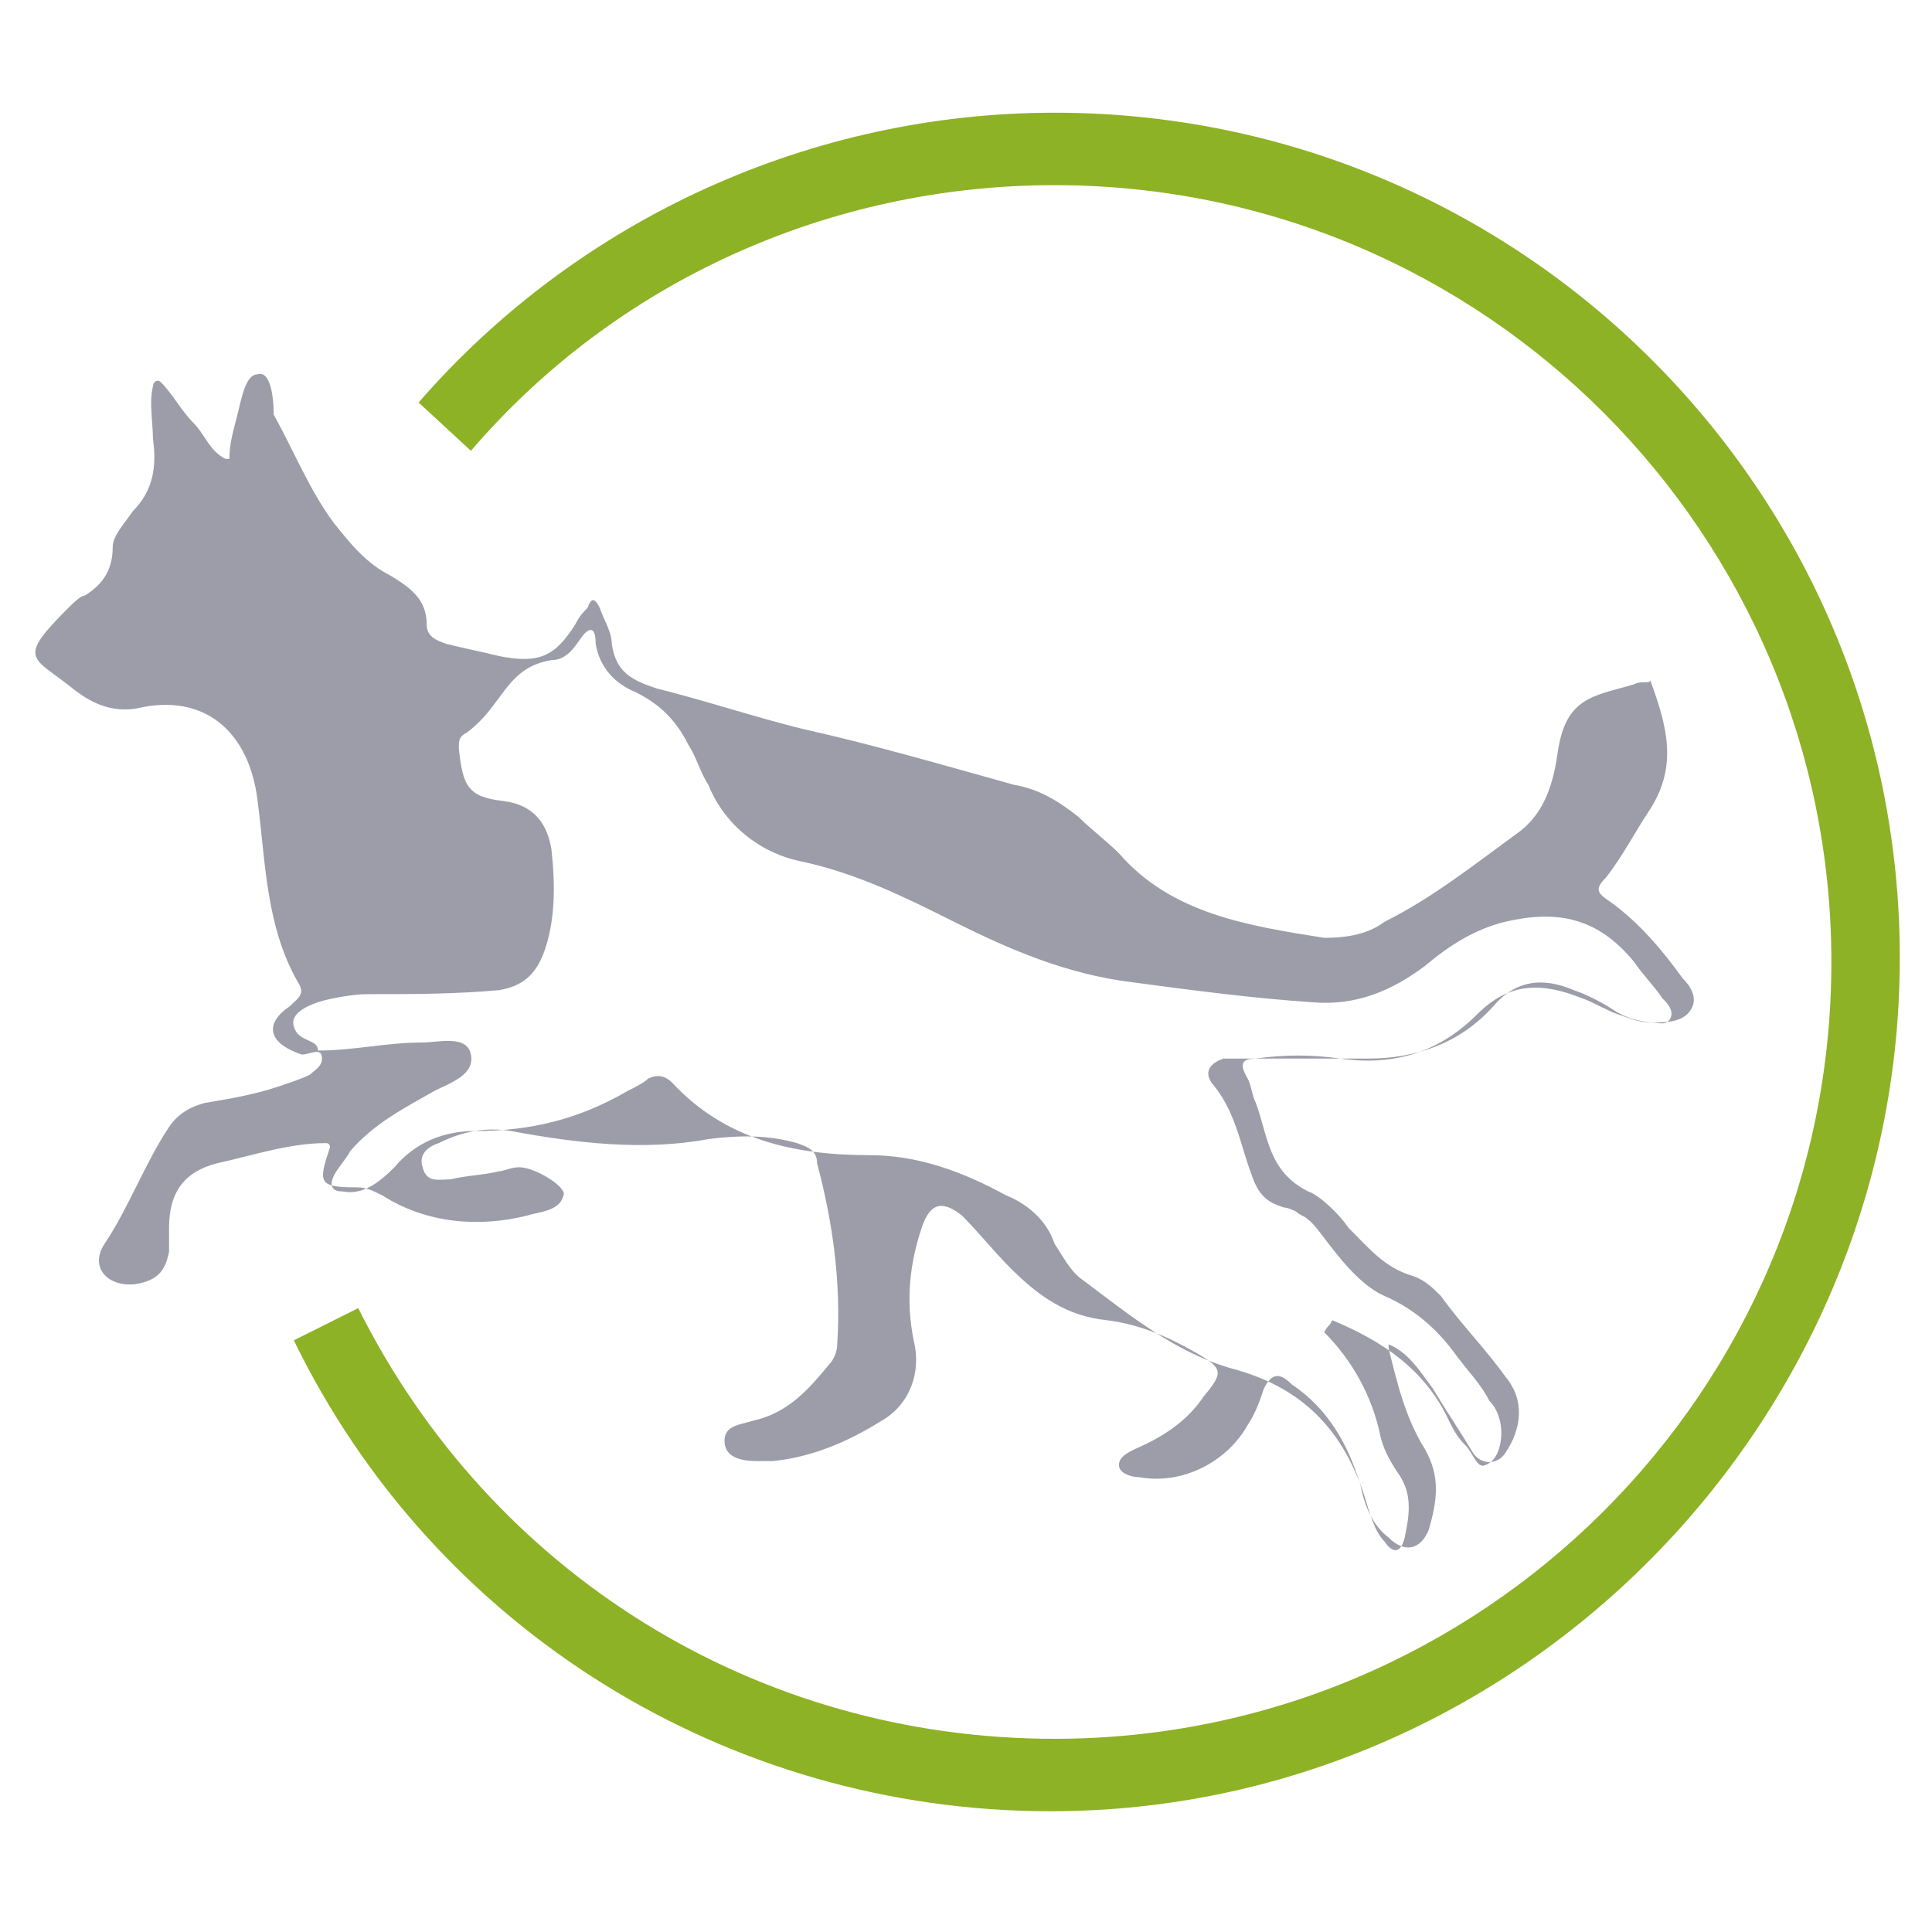 <?xml version="1.0" encoding="utf-8"?>
<!-- Generator: Adobe Illustrator 27.8.0, SVG Export Plug-In . SVG Version: 6.00 Build 0)  -->
<svg version="1.1" id="Layer_2" xmlns="http://www.w3.org/2000/svg" xmlns:xlink="http://www.w3.org/1999/xlink" x="0px" y="0px"
	 viewBox="0 0 48 48" style="enable-background:new 0 0 48 48;" xml:space="preserve">
<style type="text/css">
	.st0{fill:#FFFFFF;}
	.st1{fill:#9D9DA9;}
	.st2{fill:#8EB225;}
</style>
<g>
	<path class="st1" d="M8.2,28.5c-0.3,0.9-0.3,1,0.7,1c0.2,0,0.4,0.1,0.6,0.2c1.1,0.7,2.4,0.8,3.6,0.5c0.3-0.1,0.8-0.1,0.9-0.5
		c0.1-0.2-0.7-0.7-1.1-0.7c-0.2,0-0.4,0.1-0.5,0.1c-0.4,0.1-0.8,0.1-1.2,0.2c-0.3,0-0.6,0.1-0.7-0.3c-0.1-0.3,0.1-0.5,0.4-0.6
		c0.6-0.3,1.2-0.4,1.8-0.3c1.6,0.3,3.3,0.5,4.9,0.2c0.8-0.1,1.5-0.1,2.2,0.1c0.3,0.1,0.5,0.2,0.5,0.5c0.4,1.5,0.6,3,0.5,4.5
		c0,0.2-0.1,0.4-0.2,0.5c-0.5,0.6-1,1.2-1.9,1.4c-0.3,0.1-0.7,0.1-0.7,0.5c0,0.4,0.4,0.5,0.8,0.5c0.1,0,0.3,0,0.4,0
		c1-0.1,1.9-0.5,2.7-1c0.7-0.4,1-1.2,0.8-2c-0.2-1-0.1-1.9,0.2-2.8c0.2-0.6,0.5-0.7,1-0.3c0.4,0.4,0.8,0.9,1.2,1.3
		c0.7,0.7,1.4,1.2,2.4,1.3c0.8,0.1,1.5,0.4,2.2,0.8c0.7,0.4,0.7,0.5,0.2,1.1c-0.4,0.6-1,1-1.7,1.3c-0.2,0.1-0.4,0.2-0.4,0.4
		c0,0.2,0.3,0.3,0.5,0.3c1.1,0.2,2.2-0.4,2.7-1.3c0.2-0.3,0.3-0.6,0.4-0.9c0.2-0.4,0.4-0.4,0.7-0.1c0.9,0.6,1.4,1.5,1.7,2.5
		c0.1,0.5,0.3,1,0.7,1.3c0.4,0.4,0.8,0.3,1-0.2c0.2-0.7,0.3-1.3-0.1-2c-0.5-0.8-0.7-1.7-0.9-2.5c0,0,0-0.1,0-0.1
		c0.5,0.2,0.8,0.7,1.1,1.1c0.3,0.5,0.7,1.1,1,1.6c0.2,0.3,0.6,0.3,0.8,0c0.4-0.6,0.5-1.3,0-1.9c-0.5-0.7-1.1-1.3-1.6-2
		c-0.2-0.2-0.4-0.4-0.7-0.5c-0.7-0.2-1.1-0.7-1.6-1.2c-0.2-0.3-0.7-0.8-1-0.9c-1-0.5-1-1.4-1.3-2.2c-0.1-0.2-0.1-0.4-0.2-0.6
		c-0.3-0.5,0-0.5,0.3-0.5c0.9,0,1.8,0,2.7,0c1.2,0,2.3-0.4,3.1-1.3c0.6-0.7,1.3-0.7,2-0.4c0.3,0.1,0.7,0.3,1,0.5
		c0.3,0.2,0.7,0.3,1,0.3c0.3,0,0.7,0,0.9-0.3c0.2-0.3,0-0.6-0.2-0.8c-0.5-0.7-1.1-1.4-1.8-1.9c-0.3-0.2-0.4-0.3-0.1-0.6
		c0.4-0.5,0.7-1.1,1.1-1.7c0.7-1.1,0.4-2.1,0-3.2C41,17,40.8,16.9,40.6,17c-1,0.3-1.7,0.3-1.9,1.7c-0.1,0.7-0.3,1.5-1,2
		c-1.1,0.8-2.1,1.6-3.3,2.2c-0.4,0.3-0.9,0.4-1.5,0.4c-1.9-0.3-3.8-0.6-5.1-2.1c-0.3-0.3-0.7-0.6-1-0.9c-0.5-0.4-1-0.7-1.6-0.8
		c-1.8-0.5-3.5-1-5.3-1.4c-1.2-0.3-2.4-0.7-3.6-1c-0.6-0.2-1-0.4-1.1-1.1c0-0.3-0.2-0.6-0.3-0.9c-0.1-0.2-0.2-0.3-0.3,0
		c-0.1,0.1-0.2,0.2-0.3,0.4c-0.5,0.8-0.9,1-1.9,0.8c-0.4-0.1-0.9-0.2-1.3-0.3c-0.3-0.1-0.5-0.2-0.5-0.5c0-0.6-0.4-0.9-0.9-1.2
		c-0.6-0.3-1-0.8-1.4-1.3c-0.6-0.8-1-1.8-1.5-2.7C6.8,9.8,6.7,9.2,6.4,9.3c-0.3,0-0.4,0.6-0.5,1c-0.1,0.4-0.2,0.7-0.2,1.1
		c0,0,0,0-0.1,0c-0.4-0.2-0.5-0.6-0.8-0.9c-0.3-0.3-0.5-0.7-0.8-1c-0.1-0.1-0.2,0-0.2,0.1c-0.1,0.4,0,0.9,0,1.3
		c0.1,0.7,0,1.3-0.5,1.8c-0.2,0.3-0.5,0.6-0.5,0.9c0,0.5-0.2,0.9-0.7,1.2C2,14.8,1.8,15,1.7,15.1c-1.3,1.3-0.9,1.2,0.1,2
		c0.5,0.4,1,0.6,1.6,0.5c1.7-0.4,2.8,0.6,3,2.3c0.2,1.5,0.2,3.1,1,4.5c0.2,0.3,0,0.4-0.2,0.6c-0.6,0.4-0.6,0.9,0.3,1.2
		C7.7,26.2,8,26,8,26.3c0,0.2-0.2,0.3-0.3,0.4c-0.2,0.1-0.5,0.2-0.8,0.3c-0.6,0.2-1.2,0.3-1.8,0.4c-0.4,0.1-0.7,0.3-0.9,0.6
		c-0.6,0.9-1,2-1.6,2.9c-0.4,0.6,0.1,1.1,0.8,1c0.5-0.1,0.7-0.3,0.8-0.8c0-0.2,0-0.4,0-0.6c0-0.9,0.4-1.4,1.2-1.6
		c0.9-0.2,1.8-0.5,2.7-0.5C8.2,28.4,8.2,28.5,8.2,28.5z M7.3,25.5c-0.1-0.3,0.3-0.5,0.6-0.6c0.3-0.1,0.9-0.2,1.2-0.2
		c1.1,0,2.2,0,3.3-0.1c0.6-0.1,0.9-0.4,1.1-0.9c0.3-0.8,0.3-1.7,0.2-2.6c-0.1-0.6-0.4-1.1-1.2-1.2c-0.9-0.1-1-0.4-1.1-1.3
		c0-0.2,0-0.3,0.2-0.4c0.4-0.3,0.6-0.6,0.9-1c0.3-0.4,0.6-0.7,1.2-0.8c0.3,0,0.5-0.2,0.7-0.5c0.2-0.3,0.4-0.4,0.4,0.1
		c0.1,0.6,0.5,1,1,1.2c0.6,0.3,1,0.7,1.3,1.3c0.2,0.3,0.3,0.7,0.5,1c0.4,1,1.3,1.7,2.3,1.9c1.4,0.3,2.6,0.9,3.8,1.5
		c1.4,0.7,2.8,1.3,4.4,1.5c1.5,0.2,3,0.4,4.5,0.5c1.1,0.1,2-0.3,2.8-0.9c0.6-0.5,1.2-0.9,2-1.1c1.3-0.3,2.3-0.1,3.2,1
		c0.2,0.3,0.5,0.6,0.7,0.9c0.1,0.1,0.3,0.3,0.2,0.5c-0.1,0.2-0.3,0.1-0.5,0.1c-0.3,0-0.5-0.1-0.8-0.2c-0.3-0.1-0.6-0.3-0.9-0.4
		c-1-0.4-1.8-0.4-2.6,0.4c-0.9,0.9-2,1.3-3.4,1.1c-0.7-0.1-1.4-0.1-2.1,0c-0.3,0-0.5,0-0.8,0c-0.3,0.1-0.5,0.3-0.3,0.6
		c0.6,0.7,0.7,1.5,1,2.3c0.2,0.6,0.5,0.7,0.8,0.8c0.1,0,0.3,0.1,0.3,0.1c0.1,0.1,0.2,0.1,0.3,0.2c0.3,0.2,1,1.5,1.9,1.9
		c0.7,0.3,1.3,0.8,1.8,1.5c0.3,0.4,0.6,0.7,0.8,1.1c0.2,0.2,0.3,0.5,0.3,0.8c0,0.3-0.1,0.7-0.4,0.8c-0.2,0.1-0.3-0.3-0.5-0.5
		c-0.2-0.2-0.3-0.4-0.4-0.6c-0.6-1.3-1.7-2-2.9-2.5c-0.1,0.2-0.1,0.1-0.2,0.3c0.7,0.7,1.2,1.6,1.4,2.6c0.1,0.4,0.3,0.7,0.5,1
		c0.3,0.5,0.2,1,0.1,1.5c-0.1,0.4-0.3,0.4-0.5,0.1c-0.2-0.2-0.3-0.5-0.4-0.8c-0.5-1.8-1.5-3-3.4-3.5c-1.4-0.4-2.5-1.3-3.7-2.2
		c-0.3-0.2-0.5-0.6-0.7-0.9c-0.2-0.6-0.7-1-1.2-1.2c-1.1-0.6-2.2-1-3.4-1c-1.9,0-3.6-0.4-4.9-1.8c-0.2-0.2-0.4-0.2-0.6-0.1
		c-0.1,0.1-0.3,0.2-0.5,0.3c-1.2,0.7-2.4,1-3.8,1c-0.8,0-1.5,0.3-2,0.9c-0.4,0.4-0.8,0.7-1.3,0.6c-0.3,0-0.3-0.2-0.2-0.4
		c0.1-0.2,0.3-0.4,0.4-0.6c0.6-0.7,1.4-1.1,2.1-1.5c0.4-0.2,1-0.4,0.9-0.9c-0.1-0.5-0.8-0.3-1.2-0.3c-0.9,0-1.7,0.2-2.6,0.2
		C7.9,25.8,7.4,25.9,7.3,25.5z"/>
	<g>
		<path class="st2" d="M26.1,45c-8,0-15.3-4.5-18.8-11.7l1.6-0.8c3.3,6.6,9.9,10.7,17.3,10.7c10.6,0,19.3-8.6,19.3-19.3
			c0-10.6-8.6-19.3-19.3-19.3c-5.6,0-10.9,2.4-14.5,6.6l-1.3-1.2c4-4.6,9.8-7.2,15.8-7.2c11.6,0,21,9.4,21,21S37.7,45,26.1,45z"/>
	</g>
</g>
</svg>
